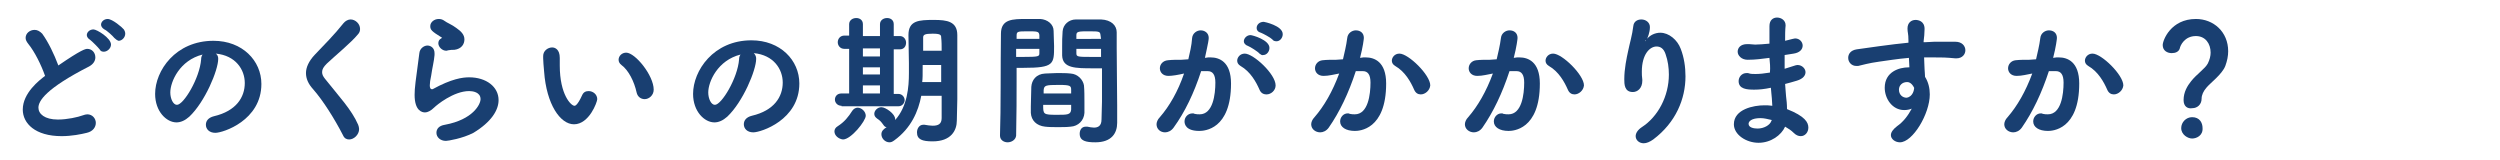 <svg xmlns="http://www.w3.org/2000/svg" xmlns:xlink="http://www.w3.org/1999/xlink" id="&#x30EC;&#x30A4;&#x30E4;&#x30FC;_1" x="0px" y="0px" viewBox="0 0 527 33.8" style="enable-background:new 0 0 527 33.8;" xml:space="preserve"><style type="text/css">	.st0{fill:#193F71;}</style><g>	<path class="st0" d="M6,9.3C5.6,8.8,5.4,8.4,5.4,8c0-1,0.9-1.7,1.9-1.7c0.6,0,1.1,0.3,1.6,0.8c1.3,1.8,2.5,4.3,3.4,6.7  c4.8-3.3,5.7-3.5,6.1-3.5c1,0,1.7,0.8,1.7,1.8c0,0.7-0.4,1.4-1.3,1.9c-9.2,4.7-10.7,7.3-10.7,8.7c0,1.3,1.3,2.5,4.1,2.5  c2,0,4.2-0.5,5.3-0.9c0.3-0.1,0.6-0.2,0.9-0.2c1.1,0,1.8,0.9,1.8,1.8c0,0.9-0.6,1.8-1.9,2.1c-1.2,0.3-3.2,0.7-5.3,0.7  c-5.6,0-8.2-2.7-8.2-5.6c0-3.5,3.5-6.2,4.7-7.1C8.7,13.7,7.3,10.9,6,9.3z M21,10.4c-0.3-0.4-1.6-1.7-2-2c-0.5-0.3-0.7-0.7-0.7-1  c0-0.6,0.6-1.2,1.4-1.2c0.7,0,3.7,1.8,3.7,3.2c0,0.8-0.8,1.5-1.5,1.5C21.5,10.9,21.2,10.8,21,10.4z M24.1,8  c-0.3-0.4-1.6-1.6-2.1-1.8c-0.5-0.3-0.7-0.7-0.7-1c0-0.6,0.6-1.2,1.4-1.2c1,0,3.1,1.8,3.4,2.2c0.2,0.3,0.3,0.6,0.3,0.9  c0,0.8-0.7,1.5-1.4,1.5C24.7,8.5,24.4,8.3,24.1,8z"></path>	<path class="st0" d="M46,12.4c0,2.4-2.8,9.1-6.1,12.2c-0.9,0.8-1.8,1.2-2.7,1.2c-2.1,0-4.5-2.3-4.5-6C32.7,14.9,37,8.6,45,8.6  c6.1,0,10.1,4.2,10.1,9.1c0,7.7-8.1,10.3-9.7,10.3c-1.3,0-2-0.8-2-1.7c0-0.8,0.5-1.5,1.7-1.8c4.7-1.1,6.5-4,6.5-7  c0-2.8-1.9-5.8-6.1-6.2C45.9,11.6,46,12,46,12.4z M35.9,19.5c0,1.3,0.6,2.6,1.4,2.6c1.4,0,4.8-5.6,5.1-9.6c0-0.4,0.1-0.7,0.3-1  C37.9,12.7,35.9,17.2,35.9,19.5z"></path>	<path class="st0" d="M72.3,28.5c-1.8-3.5-4.2-7.3-6.3-9.7c-1-1.1-1.5-2.2-1.5-3.4c0-1.2,0.6-2.5,1.8-3.8c2-2.1,4.2-4.3,6.1-6.7  c0.4-0.5,1-0.8,1.5-0.8c1,0,2,0.9,2,2c0,0.4-0.1,0.8-0.5,1.2c-1.4,1.7-4.7,4.4-6.5,6.1c-0.7,0.7-1,1.2-1,1.8c0,0.5,0.2,0.9,0.6,1.4  c3.1,3.9,5.6,6.5,7,9.7c0.1,0.3,0.2,0.6,0.2,0.9c0,1.2-1.1,2.2-2.1,2.2C73.1,29.4,72.6,29.2,72.3,28.5z"></path>	<path class="st0" d="M94,29.7c-1.2,0-2-0.8-2-1.7c0-0.8,0.5-1.5,1.8-1.7c5.9-1.1,7.5-4.3,7.5-5.4c0-1.5-1.7-1.7-2.4-1.7  c-3.3,0-6.9,3-7.3,3.4c-0.8,0.8-1.5,1.1-2,1.1c-0.6,0-2.2-0.3-2.2-3.7c0-1.5,0.2-2.8,1-8.8c0.1-1,1-1.6,1.7-1.6s1.5,0.5,1.5,1.6  c0,0.1,0,0.2,0,0.4c-0.1,1.3-0.5,2.8-0.7,4.3c-0.2,0.9-0.3,1.6-0.3,2.1c0,0.4,0.1,0.8,0.4,0.8c0.1,0,0.1,0,0.2,0  c4-2.2,6.3-2.5,7.7-2.5c3.6,0,6.2,2,6.2,4.8c0,2.1-1.5,4.6-5.3,6.9C97.5,29.2,94.4,29.7,94,29.7z M94.5,10.6  c-0.1,0-0.3,0.1-0.4,0.1c-0.9,0-1.7-0.8-1.7-1.6c0-0.4,0.2-0.8,0.6-1C93.1,8,93.2,8,93.2,8c0,0,0,0-0.1-0.1  c-2.1-1.3-2.4-1.6-2.4-2.4c0-0.8,0.8-1.5,1.8-1.5c0.4,0,0.8,0.1,1.2,0.4c0.5,0.4,1.6,0.8,2.5,1.5c1,0.7,1.7,1.4,1.7,2.4  c0,1-0.6,2-2.1,2.2C95.3,10.5,95,10.5,94.5,10.6z"></path>	<path class="st0" d="M114.7,15.1c-0.1-1.4-0.2-2-0.2-2.8v-0.5c0-1.1,1-1.8,1.9-1.8c0.6,0,1.6,0.4,1.6,2.2c0,0.6,0,1,0,1.6  c0,6.2,2.4,8.5,3.1,8.5c0.1,0,0.6,0,1.6-2.2c0.3-0.7,0.8-0.9,1.4-0.9c0.9,0,1.8,0.7,1.8,1.7c0,0.6-1.7,5.3-4.9,5.3  C118.1,26.2,115.2,22,114.7,15.1z M134.2,19.5c-0.5-2.3-1.7-4.7-3.2-5.8c-0.4-0.3-0.6-0.7-0.6-1.1c0-0.8,0.7-1.5,1.6-1.5  c1.9,0,5.8,4.8,5.8,7.8c0,1.2-1,2-1.9,2C135.1,20.9,134.4,20.4,134.2,19.5z"></path>	<path class="st0" d="M159.4,12.4c0,2.4-2.8,9.1-6.1,12.2c-0.9,0.8-1.8,1.2-2.7,1.2c-2.1,0-4.5-2.3-4.5-6c0-4.9,4.3-11.3,12.3-11.3  c6.1,0,10.1,4.2,10.1,9.1c0,7.7-8.1,10.3-9.7,10.3c-1.3,0-2-0.8-2-1.7c0-0.8,0.5-1.5,1.7-1.8c4.7-1.1,6.5-4,6.5-7  c0-2.8-1.9-5.8-6.1-6.2C159.3,11.6,159.4,12,159.4,12.4z M149.3,19.5c0,1.3,0.6,2.6,1.4,2.6c1.4,0,4.8-5.6,5.1-9.6  c0-0.4,0.1-0.7,0.3-1C151.3,12.7,149.3,17.2,149.3,19.5z"></path>	<path class="st0" d="M175.9,27.7c0-0.4,0.2-0.8,0.7-1.1c1.4-0.9,2.2-1.9,3.1-3.3c0.3-0.4,0.7-0.6,1.1-0.6c0.8,0,1.7,0.8,1.7,1.7  c0,1.1-3.1,5-4.8,5C176.8,29.3,175.9,28.6,175.9,27.7z M177.4,22.3c-0.9,0-1.4-0.7-1.4-1.3s0.4-1.3,1.4-1.3h1.6v-9.4h-1  c-0.9,0-1.4-0.7-1.4-1.4c0-0.7,0.5-1.4,1.4-1.4h0l1,0V5.1c0-0.8,0.7-1.3,1.5-1.3c0.7,0,1.4,0.4,1.4,1.3v2.5h3.6V5.1  c0-0.8,0.7-1.3,1.5-1.3c0.7,0,1.4,0.4,1.4,1.3v2.5l1.3,0h0c0.8,0,1.3,0.7,1.3,1.4c0,0.7-0.4,1.4-1.3,1.4h0l-1.3,0v9.4h1  c0.8,0,1.3,0.7,1.3,1.3s-0.5,1.3-1.3,1.3H177.4z M185.5,10.2h-3.6v1.7h3.6V10.2z M185.5,14.2h-3.6v1.5h3.6V14.2z M185.5,18h-3.6  v1.7h3.6V18z M201.7,25.4L201.7,25.4c0,2.1-1.2,4.4-5.1,4.4c-2.2,0-3.3-0.4-3.3-1.9c0-0.8,0.5-1.6,1.3-1.6c0.1,0,0.2,0,0.3,0  c0.6,0.1,1.2,0.2,1.7,0.2c1.1,0,1.9-0.3,1.9-1.6c0-1.4,0-3,0-4.7h-4.3c-0.6,3.2-2.1,6.8-5.7,9.4c-0.4,0.3-0.7,0.4-1,0.4  c-0.9,0-1.7-0.8-1.7-1.7c0-0.7,0.5-1.1,1.1-1.5c-0.3,0-0.5-0.2-0.7-0.5c-0.5-0.7-0.7-0.9-1.3-1.3c-0.4-0.3-0.6-0.6-0.6-1  c0-0.7,0.7-1.4,1.5-1.4c0.9,0,2.9,1.4,2.9,2.5c0,0.1,0,0.1,0,0.2c2.6-2.9,2.9-7,2.9-9.9c0-0.8,0-1.5,0-2.1c0-2.1-0.1-3.7-0.1-5.9  c0-3.1,2.2-3.2,5.4-3.2c2.7,0,4.9,0.3,4.9,3.2v2.1c0,2.7,0,5.3,0,7.9c0,1.2,0,2.3,0,3.5L201.7,25.4z M198.5,13.7h-4  c0,2.2,0,2.8-0.1,3.6h4V13.7z M198.5,10.7c0-1,0-2-0.1-2.8c0-0.5-0.1-0.8-1.8-0.8c-1.6,0-2,0.2-2,0.8c0,0.8,0,1.8,0,2.8H198.5z"></path>	<path class="st0" d="M212.4,30c-0.8,0-1.6-0.5-1.6-1.4v-0.1c0.2-5.4,0.1-14.9,0.2-21.4c0-3.1,2.5-3.1,5.4-3.1c1.1,0,2.3,0,2.9,0  c1.5,0.1,2.8,1.1,2.8,2.5c0,1.1,0.1,2.2,0.1,3.2c0,3.8,0,4.6-6.4,4.6c-0.6,0-1.2,0-1.5,0V17c0,3.2,0,7.3-0.1,11.6  C214.1,29.5,213.2,30,212.4,30z M219.1,8.2c0-0.3,0-0.6,0-0.8c-0.1-0.8-0.4-0.8-2.7-0.8c-2,0-2.1,0.1-2.1,1c0,0.2,0,0.4,0,0.6  H219.1z M214.2,10.3V12c0.2,0,0.8,0,1.4,0c3.4,0,3.5-0.1,3.5-0.8c0-0.3,0-0.6,0-0.9H214.2z M223,26.8c-0.9,0-1.9,0-2.7-0.1  c-1.8-0.2-2.9-1.3-3-2.9c0-0.4,0-0.9,0-1.4c0-1.3,0.1-2.9,0.1-4.1c0.1-1.4,1-2.7,2.9-2.8c0.8,0,1.6-0.1,2.5-0.1c1,0,2.1,0,2.9,0.1  c1.5,0.1,2.6,1.3,2.8,2.5c0.1,1,0.1,2.4,0.1,3.6c0,0.8,0,1.5,0,2.2c-0.1,1.6-1.3,2.8-2.9,2.9C224.9,26.8,223.9,26.8,223,26.8z   M219.9,22.1c0,2,0,2.1,2.9,2.1c2.2,0,2.9,0,3-1.1c0-0.3,0-0.6,0-1H219.9z M225.8,19.7c0-0.2,0-0.5,0-0.7c0-0.9-0.1-1.1-2.6-1.1  c-2.8,0-3.1,0.1-3.2,1.1c0,0.2,0,0.4,0,0.7H225.8z M230.5,14.4c-3.8,0-6.5,0-6.6-2.7c0-0.6,0-1.3,0-1.9c0-1,0-2.1,0.1-3.2  c0.1-1.4,1.3-2.5,2.8-2.5c0.6,0,1.9,0,3.1,0c0.9,0,1.7,0,2.2,0c2.2,0.1,3.3,1.3,3.3,2.7v0.1c0,1,0,2.1,0,3.2  c0,4.2,0.1,8.5,0.1,12.1c0,1.4,0,2.7,0,3.7c0,2.2-1.2,4.1-4.6,4.1c-2,0-3.3-0.3-3.3-1.8c0-0.8,0.4-1.5,1.3-1.5c0.1,0,0.2,0,0.3,0  c0.5,0.1,1,0.2,1.4,0.2c0.8,0,1.6-0.3,1.6-1.7c0-1.2,0.1-2.5,0.1-3.8c0-2,0-4,0-5.8v-1.2C231.7,14.4,231.1,14.4,230.5,14.4z   M232.1,8.2c0-0.2-0.1-0.5-0.1-0.7c-0.1-0.8-0.1-0.9-2.2-0.9c-2.4,0-2.9,0-2.9,0.8c0,0.2,0,0.5,0,0.8H232.1z M232.1,10.3h-5.2  c0,0.3,0,0.6,0,0.9c0,0.8,0.2,0.8,3.7,0.8c0.7,0,1.3,0,1.5,0V10.3z"></path>	<path class="st0" d="M253.2,15c-1.5,4.6-3.4,8.6-5.8,11.9c-0.5,0.7-1.2,1-1.8,1c-1,0-1.8-0.7-1.8-1.7c0-0.4,0.2-1,0.7-1.5  c2-2.3,3.8-5.4,5.1-9.2c-1.3,0.3-2.5,0.5-3.3,0.5c-1.2,0-1.8-0.8-1.8-1.6c0-0.8,0.6-1.6,1.7-1.7c0.9-0.1,1.8-0.1,2.9-0.1l1.4-0.1  c0.3-1.3,0.7-2.9,0.8-4.5c0.1-1,1-1.6,1.8-1.6s1.7,0.5,1.7,1.6c0,0.8-0.8,4-0.8,4.2l0.7-0.1c0.2,0,0.3,0,0.5,0  c1.8,0,4.3,0.9,4.3,5.5c0,9.7-5.6,10-6.7,10c-2.8,0-3.1-1.4-3.1-2c0-0.9,0.7-1.7,1.7-1.7c0.1,0,0.3,0,0.4,0.1  c0.4,0.1,0.8,0.1,1.1,0.1c2.8,0,3.3-4.2,3.3-6.7c0-1.7-0.6-2.4-1.6-2.4h-0.2L253.2,15z M265.5,18.9c-0.7-1.6-1.9-3.8-4-5  c-0.5-0.3-0.7-0.7-0.7-1.1c0-0.7,0.6-1.5,1.6-1.5c1.8,0,6.5,4.3,6.5,6.7c0,1.1-1,1.9-1.9,1.9C266.3,19.9,265.8,19.6,265.5,18.9z   M265.5,11.3c-0.3-0.4-1.9-1.4-2.4-1.6c-0.6-0.2-0.9-0.6-0.9-1c0-0.6,0.6-1.3,1.4-1.3c0.4,0,4,1,4,2.7c0,0.8-0.6,1.5-1.3,1.5  C266,11.7,265.8,11.5,265.5,11.3z M268.2,8.3c-0.4-0.4-1.9-1.2-2.4-1.4c-0.7-0.2-0.9-0.6-0.9-1c0-0.7,0.6-1.3,1.5-1.3  c0.1,0,4,0.8,4,2.6c0,0.8-0.6,1.5-1.3,1.5C268.7,8.7,268.4,8.6,268.2,8.3z"></path>	<path class="st0" d="M285.8,15c-1.5,4.6-3.4,8.6-5.7,11.9c-0.5,0.7-1.2,1-1.8,1c-1,0-1.9-0.7-1.9-1.7c0-0.4,0.2-1,0.7-1.5  c2-2.3,3.8-5.4,5.2-9.2c-1.1,0.2-2.2,0.5-3.3,0.5c-1.2,0-1.8-0.8-1.8-1.6c0-0.8,0.6-1.6,1.6-1.7c0.9-0.1,1.8-0.1,2.9-0.1l1.4-0.1  c0.3-1.3,0.7-2.9,0.9-4.5c0.1-1,1-1.6,1.8-1.6c0.9,0,1.7,0.5,1.7,1.6c0,0.2-0.2,1.9-0.8,4.2l0.7-0.1c0.2,0,0.3,0,0.5,0  c1.8,0,4.3,0.9,4.3,5.5c0,9.8-5.7,10-6.6,10c-1.9,0-3.1-0.8-3.1-2c0-0.9,0.7-1.7,1.6-1.7c0.1,0,0.3,0,0.4,0.1  c0.4,0.1,0.8,0.1,1.1,0.1c2.8,0,3.3-4.2,3.3-6.7c0-1.7-0.6-2.4-1.6-2.4h-0.2L285.8,15z M299.5,19.9c-0.6,0-1.1-0.3-1.4-1  c-0.7-1.6-1.9-3.8-4-5c-0.5-0.3-0.7-0.7-0.7-1.1c0-0.7,0.6-1.5,1.6-1.5c1.9,0,6.5,4.5,6.5,6.7C301.4,19.1,300.4,19.9,299.5,19.9z"></path>	<path class="st0" d="M318.2,15c-1.5,4.6-3.4,8.6-5.7,11.9c-0.5,0.7-1.2,1-1.8,1c-1,0-1.9-0.7-1.9-1.7c0-0.4,0.2-1,0.7-1.5  c2-2.3,3.8-5.4,5.2-9.2c-1.1,0.2-2.2,0.5-3.3,0.5c-1.2,0-1.8-0.8-1.8-1.6c0-0.8,0.6-1.6,1.6-1.7c0.9-0.1,1.8-0.1,2.9-0.1l1.4-0.1  c0.3-1.3,0.7-2.9,0.9-4.5c0.1-1,1-1.6,1.8-1.6c0.9,0,1.7,0.5,1.7,1.6c0,0.2-0.2,1.9-0.8,4.2l0.7-0.1c0.2,0,0.3,0,0.5,0  c1.8,0,4.3,0.9,4.3,5.5c0,9.8-5.7,10-6.6,10c-1.9,0-3.1-0.8-3.1-2c0-0.9,0.7-1.7,1.6-1.7c0.1,0,0.3,0,0.4,0.1  c0.4,0.1,0.8,0.1,1.1,0.1c2.8,0,3.3-4.2,3.3-6.7c0-1.7-0.6-2.4-1.6-2.4h-0.2L318.2,15z M331.9,19.9c-0.6,0-1.1-0.3-1.4-1  c-0.7-1.6-1.9-3.8-4-5c-0.5-0.3-0.7-0.7-0.7-1.1c0-0.7,0.6-1.5,1.6-1.5c1.9,0,6.5,4.5,6.5,6.7C333.8,19.1,332.8,19.9,331.9,19.9z"></path>	<path class="st0" d="M346.8,8.7c0,0,0.2-0.2,0.3-0.4c0.7-0.9,1.8-1.4,2.9-1.4c1.8,0,3.6,1.5,4.3,3.4c0.7,1.8,1,3.8,1,5.8  c0,4.7-2,9.7-6.8,13.3c-0.7,0.5-1.4,0.8-2,0.8c-1,0-1.7-0.7-1.7-1.5c0-0.6,0.4-1.3,1.3-1.9c3.4-2.2,5.7-6.5,5.7-11.1  c0-1.4-0.2-2.9-0.7-4.3c-0.4-1.2-1.1-1.6-1.9-1.6c-1.4,0-3.1,1.6-3.1,5.3c0,0.5,0,1,0.1,1.7V17c0,1.6-1,2.4-2,2.4  c-1.8,0-1.8-1.7-1.8-2.7c0-2.2,0.5-4.5,0.8-5.9c0.3-1.5,0.9-3.5,1.1-5.3c0.1-1,0.9-1.4,1.7-1.4c0.9,0,1.8,0.6,1.8,1.6  c0,1.2-0.5,2.3-0.7,2.7C346.8,8.5,346.8,8.6,346.8,8.7L346.8,8.7z"></path>	<path class="st0" d="M373,12.2c-1.6,0.2-2.9,0.4-4.6,0.4c-1.3,0-2.1-0.9-2.1-1.7c0-0.8,0.6-1.6,2-1.6c0.1,0,0.2,0,0.4,0  c0.4,0,0.8,0.1,1.3,0.1c0.8,0,1.8-0.1,3-0.2c0-0.8,0-1.5,0-2.1s0-1.2,0-1.6c0-1.3,0.8-1.8,1.6-1.8c0.9,0,1.8,0.6,1.8,1.6v0.1  c-0.1,1-0.1,2-0.1,3.2l1.6-0.4c0.2,0,0.3-0.1,0.5-0.1c1,0,1.6,0.8,1.6,1.5c0,0.8-0.6,1.5-1.9,1.7c-0.7,0.1-1.3,0.2-1.9,0.3  c0,1,0,1.9,0,2.9l1.9-0.6c0.3-0.1,0.6-0.2,0.8-0.2c1,0,1.7,0.8,1.7,1.5c0,0.7-0.5,1.4-1.8,1.8c-0.9,0.3-1.8,0.5-2.5,0.7  c0.1,0.9,0.1,1.8,0.2,2.6c0.1,0.7,0.2,1.7,0.2,2.7c3.8,1.5,4.5,2.8,4.5,3.9c0,1-0.7,1.8-1.6,1.8c-0.5,0-1-0.2-1.5-0.7  c-0.5-0.5-1.1-0.9-1.8-1.3c-0.8,1.8-3,3.4-5.6,3.4c-2.6,0-5.2-1.7-5.2-3.9c0-3.2,4.2-4,6.4-4c0.5,0,1.1,0,1.7,0.1  c0-0.5-0.1-1.1-0.1-1.6c-0.1-0.7-0.1-1.4-0.2-2.2c-1.4,0.3-2.5,0.4-3.5,0.4c-1.5,0-3.3-0.1-3.3-1.8c0-0.8,0.6-1.7,1.7-1.7  c0.2,0,0.4,0,0.6,0.1c0.3,0.1,0.8,0.1,1.3,0.1c0.8,0,1.8-0.1,3-0.3C373.2,14.2,373.1,13.2,373,12.2L373,12.2z M371.1,24.9  c-1.9,0-2.5,0.7-2.5,1.2c0,0.8,1.1,1,1.9,1c1.3,0,2.6-0.7,2.9-1.6l0.1-0.2C372.6,25.1,371.9,24.9,371.1,24.9z"></path>	<path class="st0" d="M405.7,8.9c0.8,0,1.4-0.1,2-0.1h4.5c1.4,0,2.1,0.9,2.1,1.8c0,0.8-0.6,1.7-1.9,1.7h-0.2  c-2.1-0.2-2.8-0.2-4.7-0.2c-0.6,0-1.3,0-1.9,0c0,0.9,0.1,1.8,0.1,2.5c0,0.4,0.1,1,0.1,1.6c0.7,1.1,1,2.4,1,3.7  c0,4.1-3.6,10.1-6.3,10.1c-1,0-1.9-0.7-1.9-1.5c0-0.6,0.4-1.2,1.3-1.9c1.3-0.9,2.3-2.2,3.1-3.7c-0.5,0.2-1,0.3-1.6,0.3  c-2.5,0-4.1-2.4-4.1-4.7c0-3.4,3.1-4.3,5-4.3h0.2l-0.1-2c-2.4,0.2-4.8,0.6-6.3,0.8c-2.2,0.3-3.5,0.7-4.4,0.9c-0.1,0-0.3,0-0.4,0  c-1,0-1.7-0.8-1.7-1.7c0-0.8,0.5-1.6,1.8-1.8c1.4-0.2,7.6-1.1,10.9-1.4l0-0.3V8.5c0-1.5-0.2-1.6-0.2-2.5c0-1.2,0.8-1.8,1.7-1.8  c0.5,0,1.9,0.2,1.9,1.9c0,0.8-0.1,1.9-0.2,2.6V8.9z M403.5,18.6v-0.1c-0.6-1.2-1.3-1.2-1.5-1.2c-1,0-1.7,0.7-1.7,1.6  c0,1.1,0.8,1.7,1.6,1.7C403.3,20.4,403.5,18.8,403.5,18.6z"></path>	<path class="st0" d="M431.9,15c-1.5,4.6-3.4,8.6-5.7,11.9c-0.5,0.7-1.2,1-1.8,1c-1,0-1.9-0.7-1.9-1.7c0-0.4,0.2-1,0.7-1.5  c2-2.3,3.8-5.4,5.2-9.2c-1.1,0.2-2.2,0.5-3.3,0.5c-1.2,0-1.8-0.8-1.8-1.6c0-0.8,0.6-1.6,1.6-1.7c0.9-0.1,1.8-0.1,2.9-0.1l1.4-0.1  c0.3-1.3,0.7-2.9,0.9-4.5c0.1-1,1-1.6,1.8-1.6c0.9,0,1.7,0.5,1.7,1.6c0,0.2-0.2,1.9-0.8,4.2l0.7-0.1c0.2,0,0.3,0,0.5,0  c1.8,0,4.3,0.9,4.3,5.5c0,9.8-5.7,10-6.6,10c-1.9,0-3.1-0.8-3.1-2c0-0.9,0.7-1.7,1.6-1.7c0.1,0,0.3,0,0.4,0.1  c0.4,0.1,0.8,0.1,1.1,0.1c2.8,0,3.3-4.2,3.3-6.7c0-1.7-0.6-2.4-1.6-2.4H433L431.9,15z M445.6,19.9c-0.6,0-1.1-0.3-1.4-1  c-0.7-1.6-1.9-3.8-4-5c-0.5-0.3-0.7-0.7-0.7-1.1c0-0.7,0.6-1.5,1.6-1.5c1.9,0,6.5,4.5,6.5,6.7C447.5,19.1,446.5,19.9,445.6,19.9z"></path>	<path class="st0" d="M460.3,21.1c0-1.7,0.8-3,1.6-4c1.2-1.5,2.9-2.6,3.5-3.7c0.4-0.8,0.6-1.6,0.6-2.3c0-1.9-1.1-3.5-3.1-3.5  c-2.4,0-3.3,2-3.4,2.6c-0.2,0.7-0.9,1-1.7,1c-0.9,0-1.9-0.5-1.9-1.7c0-1,1.7-5.5,7-5.5c3.7,0,6.8,2.7,6.8,6.8c0,1-0.2,2-0.6,3.1  c-0.7,1.8-3.2,3.6-4,4.6c-0.6,0.7-1,1.5-1,2.3c0,1.3-1,2-1.9,2C461.1,23,460.3,22.4,460.3,21.1z M462.1,29.2  c-0.9,0-2.3-0.8-2.3-2.2c0-1.2,1-2.3,2.3-2.3c1.6,0,2.2,1.2,2.2,2.3C464.4,28.6,463,29.2,462.1,29.2z"></path></g></svg>